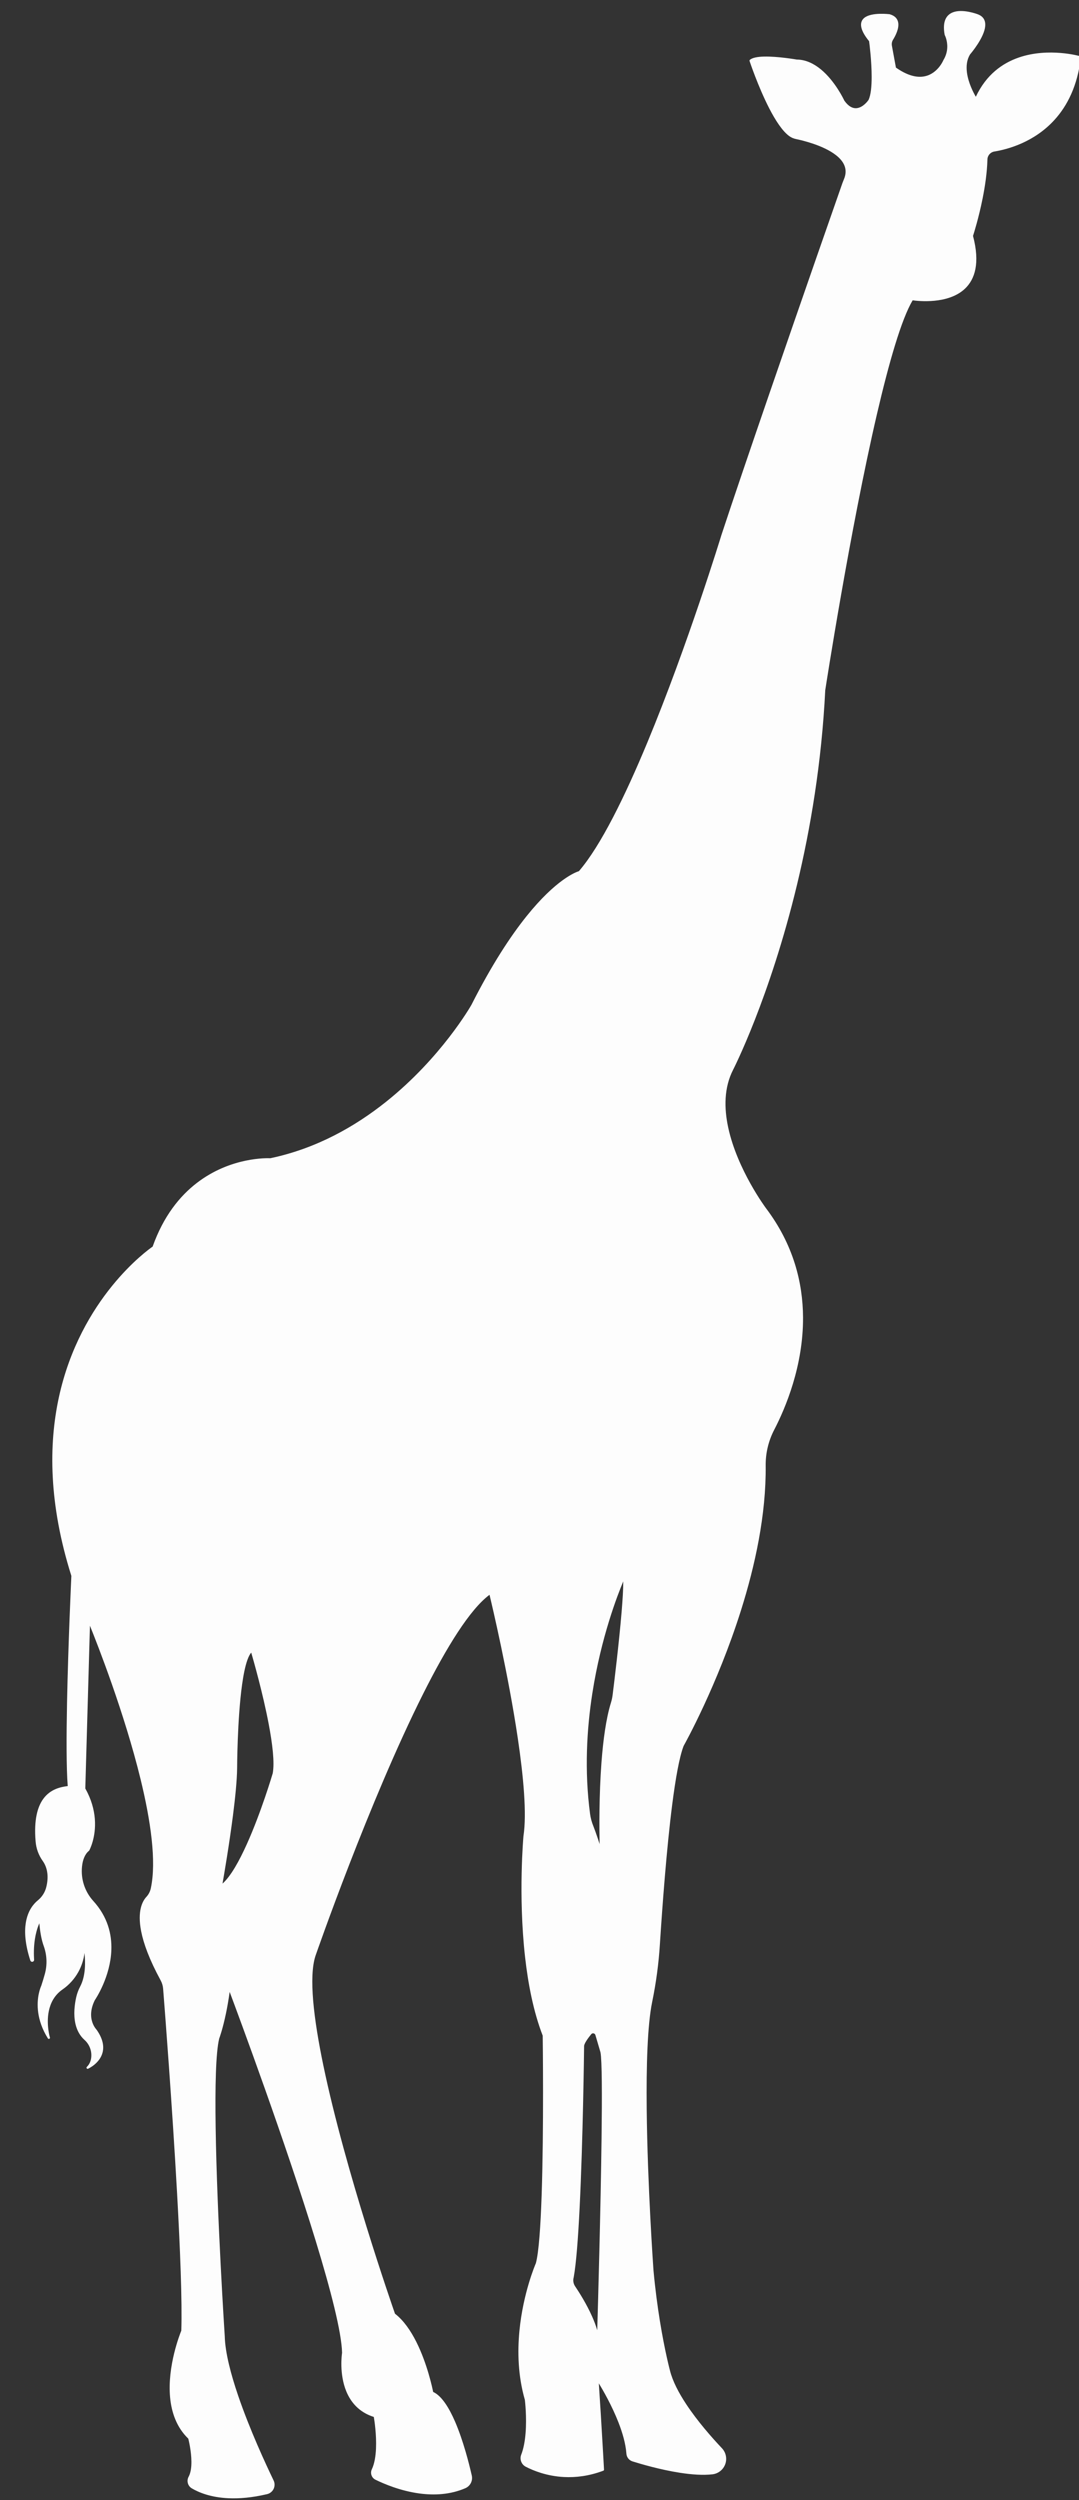 <?xml version="1.0" encoding="UTF-8" standalone="no"?><svg xmlns="http://www.w3.org/2000/svg" xmlns:xlink="http://www.w3.org/1999/xlink" clip-rule="evenodd" fill="#fdfdfd" fill-rule="evenodd" height="2241.3" preserveAspectRatio="xMidYMid meet" stroke-linejoin="round" stroke-miterlimit="2" version="1" viewBox="-20.6 -8.4 967.4 2241.3" width="967.4" zoomAndPan="magnify"><rect x="-20.6" y="-8.4" width="967.4" height="2241.3" fill="#333333" stroke="none"/><g><g><g id="change1_1"><path d="M3209,964C3209,964 3189.18,1012.18 3137,975C3137,975 3132.98,953.154 3131.03,942.59C3130.39,939.133 3131.08,935.563 3132.95,932.585C3138.54,923.607 3148.36,903.518 3129,898C3129,898 3063.18,889.176 3101,935C3101,935 3110.18,1001.18 3100,1022C3100,1022 3081.18,1050.18 3062,1023C3062,1023 3035.18,964.176 2994,964C2994,964 2938.18,954.176 2927,964C2927,964 2956.23,1052.24 2984.21,1072.49C2986.97,1074.48 2990.12,1075.85 2993.46,1076.5C3008.07,1079.51 3082.04,1097 3064.12,1137.67C3063.39,1139.32 3062.73,1140.99 3062.14,1142.69C3050.46,1175.88 2933.44,1510.96 2886,1655C2886,1655 2767.94,2041.37 2678,2145C2678,2145 2611.99,2161.37 2522.02,2339C2522.02,2339 2417.94,2523.37 2228,2563C2228,2563 2105.94,2555.37 2058,2691C2058,2691 1835.94,2839.37 1940,3169C1940,3169 1928.77,3405.64 1934.82,3476.52C1917.77,3478.54 1881.94,3484.15 1887.92,3555.39C1888.68,3565.43 1892.19,3575.07 1898.08,3583.25C1903.11,3590.36 1908.24,3603 1903.43,3622.51C1901.45,3630.46 1896.93,3637.56 1890.56,3642.71C1879.72,3651.53 1862.79,3674.84 1880.15,3728.42C1880.34,3729 1880.93,3729.35 1881.53,3729.23C1882.13,3729.11 1882.55,3728.56 1882.5,3727.95C1881.6,3714.17 1881.89,3688.88 1892.95,3668.65C1892.95,3668.65 1893.82,3691.22 1899.52,3706.92C1904.51,3720.49 1905.12,3735.27 1901.27,3749.2C1899.89,3754.21 1898.17,3759.91 1896.06,3766.35C1896.06,3766.35 1879.62,3799.98 1905.58,3841.46C1905.58,3841.46 1891.09,3792.98 1924.6,3769.78C1943.32,3756.75 1955,3735.83 1956.26,3713.06C1956.49,3708.94 1956.43,3704.59 1956,3700C1956,3700 1966.73,3740.76 1952.57,3767.69C1950.06,3772.45 1948.18,3777.53 1946.99,3782.78C1943.49,3798.32 1940.29,3826.97 1958.58,3843.33C1966.05,3850.05 1969.89,3859.91 1968.93,3869.92C1968.4,3875.22 1966.49,3880.61 1962,3885C1962,3885 1999.65,3868.5 1974.3,3831.43C1973.89,3830.84 1973.44,3830.26 1972.97,3829.72C1969.38,3825.44 1959.17,3809.87 1971,3786C1971,3786 2026.32,3706.34 1969.01,3643.35C1956.29,3629.3 1950.2,3610.47 1952.29,3591.64C1953.3,3582.29 1956.31,3573.46 1963,3568C1963,3568 1984.94,3528.37 1957,3479L1964,3234C1964,3234 2079.83,3511.33 2055.59,3624.22C2054.53,3629.2 2052.15,3633.8 2048.7,3637.53C2040.23,3646.7 2025.83,3676.39 2069.73,3757.09C2071.89,3761.05 2073.19,3765.42 2073.54,3769.92C2077.67,3822.33 2103.59,4157.83 2100,4268C2100,4268 2055.9,4372.36 2110,4424C2110,4424 2120.3,4462.81 2110.47,4481.03C2107.62,4486.15 2109.31,4492.61 2114.3,4495.67C2129.94,4504.99 2164.24,4517.86 2222.81,4504.04C2226.53,4503.18 2229.64,4500.66 2231.28,4497.22C2232.92,4493.77 2232.9,4489.77 2231.23,4486.34C2212.61,4447.71 2161.55,4336.74 2160,4276C2160,4276 2135.9,3906.36 2152,3842C2152,3842 2161.9,3816.36 2168,3768C2168,3768 2331.9,4202.36 2334,4300C2334,4300 2321.9,4374.36 2380,4392C2380,4392 2389.61,4443.95 2377.12,4470.2C2374.87,4474.97 2376.82,4480.67 2381.52,4483.07C2403.72,4493.99 2460.82,4517.12 2511.11,4495.49C2517.55,4492.72 2521.11,4485.77 2519.58,4478.93C2512.86,4449.28 2492.22,4369.65 2463.5,4358C2463.5,4358 2447.9,4274.36 2408,4244C2408,4244 2259.9,3822.36 2292,3722C2292,3722 2451.9,3260.36 2548,3194C2548,3194 2611.9,3456.36 2598,3548C2598,3548 2581.9,3724.36 2626,3838C2626,3838 2629.9,4118.36 2616,4170C2616,4170 2571.9,4270.36 2600,4368C2600,4368 2606.41,4418.56 2594.61,4448.81C2592.36,4454.64 2594.8,4461.24 2600.32,4464.2C2618.82,4473.8 2660.5,4489.37 2712,4470C2712,4470 2707.9,4394.36 2704,4338C2704,4338 2744.41,4399.76 2747.79,4446.34C2748.01,4450.96 2751.07,4454.95 2755.47,4456.36C2775.99,4462.81 2834.3,4479.51 2871.46,4475.12C2879.3,4474.11 2885.91,4468.79 2888.57,4461.35C2891.22,4453.9 2889.47,4445.6 2884.03,4439.86C2859.58,4413.98 2817.69,4365.3 2808,4326C2808,4326 2791.9,4266.36 2784,4180C2784,4180 2762.8,3882.94 2782.12,3788.92C2787.83,3761.21 2791.58,3733.14 2793.34,3704.91C2799.01,3616.9 2810.95,3460.11 2828,3416C2828,3416 2949.37,3200.6 2947.28,3008.78C2947.06,2990.42 2951.37,2972.29 2959.82,2955.99C2988.31,2901.06 3043.35,2761.21 2948,2635C2948,2635 2857.9,2514.36 2900,2432C2900,2432 3017.9,2202.36 3034,1880C3034,1880 3107.9,1399.36 3162,1311C3162,1311 3278.9,1331.36 3249,1219C3249,1219 3268.7,1159.1 3270.04,1107.84C3270.14,1101.15 3275.09,1095.53 3281.72,1094.59C3312.45,1089.53 3393.79,1065.99 3406,959C3406,959 3295.9,927.359 3255,1020C3255,1020 3228.9,980.359 3245,954C3245,954 3284.9,908.359 3257,898C3257,898 3201.9,876.359 3211,926C3211,926 3220.9,944.359 3209,964ZM2683.08,3852.51C2683.04,3852.76 2683.02,3853.02 2683.01,3853.28C2682.89,3863.09 2679.86,4125.52 2667.87,4189.88C2666.53,4194.72 2667.39,4199.9 2670.22,4204.05C2679.41,4217.71 2700.84,4251.91 2705,4280C2705,4280 2716.68,3896.18 2710.07,3862.34C2710.02,3862.1 2709.96,3861.86 2709.89,3861.63C2709.2,3859.28 2705.33,3846.13 2702.64,3836.99C2702.11,3835.16 2700.61,3833.79 2698.75,3833.41C2696.89,3833.03 2694.97,3833.71 2693.76,3835.18C2689.32,3840.61 2683.98,3847.89 2683.08,3852.51ZM2201,3278C2201,3278 2241.34,3413.31 2233,3457C2233,3457 2192.34,3595.31 2156,3621C2156,3621 2177.34,3502.31 2178,3449C2178,3449 2178.34,3293.31 2201,3278ZM2743,3170C2743,3170 2667.49,3333.15 2691.7,3515.82C2692.54,3522.02 2694.17,3528.08 2696.55,3533.87C2699.53,3541.49 2704.02,3554.06 2709.16,3571.46C2709.16,3571.46 2703.67,3424.34 2725.16,3354.59C2726.37,3350.77 2727.23,3346.85 2727.73,3342.87C2731.26,3314.89 2745.33,3199.29 2743,3170Z" transform="translate(-1150.646 -547.832) scale(.616)"/><path d="M1957.46,3718.01C1958.19,3724.73 1958.6,3732.78 1957.94,3741.01C1957.23,3749.91 1955.29,3759.03 1951.13,3766.93C1949.84,3769.38 1948.72,3771.9 1947.76,3774.49C1946.81,3777.07 1946.02,3779.72 1945.41,3782.42C1945.41,3782.42 1945.41,3782.42 1945.41,3782.42C1943.17,3792.36 1941.08,3807.54 1944.4,3821.59C1946.42,3830.11 1950.41,3838.2 1957.49,3844.54C1961.03,3847.72 1963.72,3851.66 1965.4,3855.98C1967.08,3860.3 1967.77,3865.01 1967.31,3869.76C1967.05,3872.34 1966.45,3874.94 1965.34,3877.43C1964.32,3879.7 1962.87,3881.88 1960.86,3883.84C1960.3,3884.39 1960.21,3885.26 1960.65,3885.91C1961.09,3886.56 1961.93,3886.8 1962.65,3886.49C1962.65,3886.49 1980.3,3878.71 1984.01,3861.93C1985.83,3853.7 1984.36,3843.26 1975.64,3830.51L1974.19,3828.65C1972.01,3826.05 1967.23,3818.99 1967.08,3808.24C1966.99,3802.2 1968.36,3795.03 1972.4,3786.83C1973.78,3784.8 1995.18,3752.81 1996.56,3713.79C1997.38,3690.82 1991.3,3665.43 1970.22,3642.26C1964.01,3635.41 1959.42,3627.39 1956.64,3618.79C1953.86,3610.19 1952.89,3601 1953.9,3591.81C1953.9,3591.81 1953.9,3591.81 1953.9,3591.81C1954.38,3587.43 1955.3,3583.17 1956.87,3579.35C1958.48,3575.39 1960.79,3571.9 1964.03,3569.26C1964.19,3569.13 1964.32,3568.97 1964.42,3568.79C1964.42,3568.79 1974.7,3550.29 1972.51,3522.72C1971.47,3509.71 1967.66,3494.66 1958.64,3478.59C1958.64,3478.6 1965.4,3241.72 1965.4,3241.72C1976.31,3268.69 2015.41,3368.15 2038.96,3464.59C2053.76,3525.17 2062.45,3584.55 2054,3623.88C2054,3623.88 2054,3623.88 2054,3623.88C2053.5,3626.22 2052.69,3628.48 2051.6,3630.59C2050.51,3632.7 2049.13,3634.67 2047.5,3636.43C2042.05,3642.33 2034.02,3656.47 2039.97,3686.59C2043.45,3704.22 2051.75,3727.44 2068.3,3757.86C2068.3,3757.86 2068.3,3757.86 2068.3,3757.86C2069.33,3759.74 2070.15,3761.72 2070.75,3763.76C2071.36,3765.81 2071.75,3767.91 2071.92,3770.05C2074.46,3802.19 2085.19,3940.84 2092.28,4068.66C2096.73,4148.99 2099.75,4225.03 2098.39,4267.65C2096.72,4271.71 2077.7,4319.19 2082.09,4365.09C2084.18,4386.97 2091.58,4408.47 2108.54,4424.85C2109.25,4427.63 2113.02,4443.22 2113.1,4458.44C2113.14,4466.5 2112.17,4474.46 2109.04,4480.25C2107.41,4483.19 2107.08,4486.51 2107.87,4489.53C2108.66,4492.56 2110.58,4495.3 2113.45,4497.06C2113.45,4497.06 2113.46,4497.06 2113.47,4497.07C2123.48,4503.03 2141.01,4510.45 2167.51,4511.58C2182.92,4512.24 2201.38,4510.77 2223.18,4505.62C2225.28,4505.14 2227.21,4504.18 2228.84,4502.86C2230.48,4501.55 2231.83,4499.86 2232.75,4497.92C2233.68,4495.97 2234.13,4493.87 2234.12,4491.76C2234.11,4489.66 2233.63,4487.56 2232.69,4485.63C2221.36,4462.12 2197.99,4411.77 2181.12,4362.3C2170.36,4330.74 2162.23,4299.54 2161.62,4275.96C2161.62,4275.94 2161.62,4275.92 2161.62,4275.89C2161.62,4275.89 2150.29,4102.03 2148.36,3972.05C2147.48,3912.81 2148.53,3862.72 2153.55,3842.5C2154.01,3841.28 2158.65,3828.74 2163.43,3805.74C2165.26,3796.91 2167.11,3786.53 2168.76,3774.65C2182.02,3810.06 2250.14,3993.35 2294.22,4137.75C2315.83,4208.54 2331.68,4269.95 2332.37,4299.89C2332.02,4302.21 2328.03,4330.49 2338.48,4355.94C2344.96,4371.69 2356.92,4386.37 2378.57,4393.26C2379.37,4397.91 2382.65,4418.69 2381.75,4439.26C2381.27,4450.26 2379.61,4461.19 2375.66,4469.5C2375.66,4469.5 2375.66,4469.5 2375.66,4469.5C2374.34,4472.29 2374.25,4475.34 2375.18,4478.05C2376.1,4480.76 2378.04,4483.12 2380.78,4484.52C2380.79,4484.52 2380.8,4484.52 2380.8,4484.53C2393.48,4490.76 2417.45,4500.94 2445.06,4504.64C2466.29,4507.48 2489.67,4506.48 2511.75,4496.98C2515.33,4495.44 2518.11,4492.74 2519.78,4489.48C2521.45,4486.21 2522.02,4482.38 2521.17,4478.57C2521.17,4478.57 2521.17,4478.57 2521.17,4478.57C2517.3,4461.51 2508.83,4427.95 2496.88,4400.22C2488.02,4379.66 2477.13,4362.35 2464.93,4356.85C2463.75,4350.94 2456.3,4315.59 2440.44,4284.03C2432.35,4267.92 2422.07,4252.81 2409.37,4243.01C2405.63,4232.3 2336.99,4035.17 2305.1,3881.61C2290.82,3812.88 2283.84,3752.92 2293.54,3722.53C2294.36,3720.15 2371.51,3497.77 2450.62,3340.34C2484.35,3273.21 2518.36,3217.88 2546.99,3196.72C2550.9,3213.06 2574.27,3312.15 2588.11,3405.38C2596.42,3461.41 2601.32,3515.32 2596.39,3547.76C2596.39,3547.79 2596.39,3547.82 2596.38,3547.85C2596.38,3547.85 2588.56,3633.51 2598.72,3723.97C2603.16,3763.4 2611,3803.74 2624.38,3838.32C2624.47,3845.23 2626.13,3973.75 2622.83,4070.68C2621.31,4115.4 2618.75,4153.38 2614.46,4169.46C2613.4,4171.91 2595.84,4213.14 2590.53,4267.69C2587.52,4298.52 2588.43,4333.59 2598.4,4368.33C2598.63,4370.19 2601.33,4393.12 2599.45,4416.78C2598.57,4427.79 2596.7,4438.97 2593.1,4448.22C2593.1,4448.22 2593.1,4448.22 2593.1,4448.22C2591.82,4451.52 2591.88,4455.03 2593.03,4458.15C2594.18,4461.26 2596.43,4463.96 2599.55,4465.63C2599.56,4465.63 2599.56,4465.63 2599.57,4465.64C2610.77,4471.45 2630.36,4479.42 2655.44,4480.7C2672.3,4481.56 2691.63,4479.4 2712.57,4471.52C2713.24,4471.27 2713.66,4470.62 2713.62,4469.91C2713.62,4469.91 2711.6,4432.5 2709.03,4390.69C2708.09,4375.29 2707.08,4359.3 2706.06,4344.36C2712.15,4354.33 2725.11,4376.74 2734.72,4401.41C2740.53,4416.34 2745.12,4432.11 2746.17,4446.43C2746.3,4449.08 2747.24,4451.54 2748.77,4453.54C2750.31,4455.55 2752.45,4457.1 2754.97,4457.91C2754.97,4457.91 2754.98,4457.91 2754.98,4457.91C2767.93,4461.98 2795.88,4470.12 2824.12,4474.5C2840.88,4477.1 2857.74,4478.38 2871.65,4476.73C2871.66,4476.73 2871.66,4476.73 2871.67,4476.73C2875.89,4476.19 2879.78,4474.48 2882.98,4471.91C2886.17,4469.34 2888.67,4465.9 2890.1,4461.89C2891.53,4457.88 2891.77,4453.64 2890.92,4449.63C2890.08,4445.62 2888.14,4441.83 2885.21,4438.74C2870.58,4423.26 2849.69,4399.59 2833.23,4374.66C2822.36,4358.18 2813.41,4341.16 2809.58,4325.61C2809.58,4325.6 2809.57,4325.59 2809.57,4325.58C2809.57,4325.58 2802.12,4297.99 2794.88,4253.19C2791.49,4232.18 2788.14,4207.38 2785.62,4179.87C2785.51,4178.27 2776.89,4056.88 2775.74,3945.17C2775.1,3882.49 2776.8,3822.86 2783.71,3789.24C2786.57,3775.36 2788.94,3761.38 2790.82,3747.33C2792.7,3733.28 2794.08,3719.17 2794.96,3705.02C2798.54,3649.49 2804.62,3566.58 2812.89,3501.89C2817.7,3464.33 2823.23,3432.93 2829.47,3416.7C2831.36,3413.33 2878.44,3328.8 2912.92,3219.53C2933.56,3154.11 2949.68,3079.82 2948.91,3008.76C2948.91,3008.76 2948.91,3008.76 2948.91,3008.76C2948.8,2999.71 2949.81,2990.72 2951.88,2981.99C2953.96,2973.25 2957.1,2964.77 2961.26,2956.74C2977.94,2924.59 3003.66,2863.48 3003.29,2793C3003.02,2742.43 2989.34,2687.03 2949.3,2634.03C2949,2633.62 2907.63,2578.09 2894.42,2516.89C2888.26,2488.39 2888.21,2458.64 2901.45,2432.74C2901.45,2432.74 2954.78,2328.88 2994.65,2162.76C3014.09,2081.76 3030.33,1985.95 3035.62,1880.16C3036.38,1875.22 3071.55,1647.41 3110.92,1478.17C3128.29,1403.53 3146.43,1340.3 3162.83,1312.77C3170.37,1313.86 3214.63,1319.06 3239.09,1295.74C3253.39,1282.1 3261.15,1258.73 3250.69,1219.05C3251.81,1215.57 3259.01,1192.78 3264.68,1164.39C3268.23,1146.63 3271.17,1126.68 3271.66,1107.88C3271.66,1107.88 3271.66,1107.87 3271.66,1107.86C3271.71,1104.92 3272.82,1102.21 3274.65,1100.13C3276.48,1098.05 3279.03,1096.61 3281.95,1096.19C3281.96,1096.19 3281.97,1096.19 3281.98,1096.19C3301.11,1093.04 3339.6,1082.81 3369.26,1050.19C3387.78,1029.83 3402.87,1000.75 3407.61,959.184C3407.7,958.396 3407.21,957.658 3406.45,957.439C3406.45,957.439 3361.11,944.411 3317.55,959.333C3293.45,967.588 3269.88,984.357 3254.79,1016.54C3251.43,1010.82 3243.7,996.291 3241.8,980.838C3240.72,972.009 3241.53,962.867 3246.32,954.963C3247.84,953.185 3267.11,930.411 3268.45,913.631C3269.05,906.132 3266.33,899.733 3257.57,896.478C3256.73,896.156 3235.49,888.129 3221.38,893.646C3212.26,897.209 3205.72,906.192 3209.4,926.293C3209.43,926.46 3209.49,926.622 3209.57,926.771C3209.57,926.771 3213.71,934.499 3213.19,945.178C3212.93,950.616 3211.45,956.817 3207.61,963.158C3207.57,963.23 3207.53,963.304 3207.5,963.382C3207.5,963.382 3198.48,985.384 3176.45,987.324C3166.51,988.2 3153.99,984.978 3138.48,974.057C3138.48,974.056 3132.63,942.296 3132.63,942.296C3132.35,940.767 3132.36,939.214 3132.64,937.713C3132.93,936.213 3133.5,934.765 3134.32,933.449C3134.32,933.447 3134.32,933.446 3134.33,933.444C3137.97,927.587 3143.23,917.176 3141.84,908.793C3140.95,903.423 3137.53,898.744 3129.45,896.438C3129.37,896.416 3129.29,896.4 3129.22,896.39C3129.22,896.39 3103.06,893.054 3092.47,901.682C3085.82,907.099 3084.43,917.319 3099.45,935.676C3099.94,939.327 3103.17,964.384 3103.17,987.475C3103.17,1001.02 3102.1,1013.89 3098.59,1021.18C3097.85,1022.27 3090.65,1032.45 3080.99,1033.16C3075.62,1033.56 3069.58,1030.87 3063.41,1022.19C3062.4,1020.02 3049.84,993.661 3029.31,976.723C3019.32,968.479 3007.45,962.473 2994.14,962.376C2992.05,962.014 2966.11,957.612 2946.59,958.038C2937.33,958.24 2929.49,959.645 2925.93,962.78C2925.44,963.21 2925.25,963.892 2925.46,964.511C2925.46,964.511 2937.76,1001.63 2954.05,1033.32C2963.02,1050.77 2973.24,1066.56 2983.26,1073.81C2983.26,1073.81 2983.26,1073.81 2983.26,1073.81C2984.74,1074.87 2986.32,1075.77 2987.97,1076.49C2989.63,1077.2 2991.36,1077.74 2993.14,1078.09C3001.99,1079.92 3032.86,1087.08 3051.37,1101.62C3062.61,1110.45 3069.22,1122.06 3062.63,1137.01L3060.61,1142.15C3053.11,1163.47 3002.12,1309.41 2954.04,1449.25C2927.28,1527.06 2901.42,1602.99 2884.46,1654.49C2884.45,1654.5 2884.45,1654.51 2884.45,1654.53C2884.45,1654.53 2835.53,1814.63 2776.69,1956.31C2744.31,2034.26 2708.96,2106.64 2677.09,2143.57C2672.93,2144.84 2644.11,2155.18 2600.77,2209.24C2577.7,2238.02 2550.46,2279.25 2520.59,2338.23C2519.61,2339.95 2476.55,2415.31 2396.12,2479.43C2351.35,2515.11 2295,2547.32 2227.88,2561.37C2224.01,2561.18 2170.37,2559.3 2120.96,2597.34C2096.18,2616.41 2072.45,2645.52 2056.65,2689.96C2049.2,2695.11 1951.51,2765.07 1920.2,2909.25C1905.18,2978.44 1905.43,3064.75 1938.36,3169.21C1938.09,3175.05 1933.75,3268.09 1932.06,3353.46C1931.1,3402.53 1931.01,3449.07 1933.07,3475.09C1923.01,3476.37 1907.86,3479.32 1897.37,3493.86C1889.09,3505.34 1883.67,3524.19 1886.3,3555.51C1886.69,3560.68 1887.79,3565.75 1889.55,3570.57C1891.31,3575.4 1893.73,3579.98 1896.75,3584.19C1899.64,3588.28 1902.56,3594.26 1903.45,3602.41C1904.06,3607.95 1903.73,3614.49 1901.85,3622.11C1900.9,3625.92 1899.35,3629.52 1897.27,3632.78C1895.19,3636.05 1892.58,3638.98 1889.53,3641.45C1889.53,3641.45 1889.53,3641.45 1889.53,3641.45C1883.22,3646.59 1874.87,3656.47 1872.05,3674.06C1869.9,3687.4 1870.94,3705.25 1878.61,3728.92C1878.83,3729.6 1879.28,3730.15 1879.86,3730.49C1880.44,3730.83 1881.14,3730.96 1881.85,3730.83C1882.55,3730.69 1883.15,3730.29 1883.55,3729.76C1883.96,3729.23 1884.17,3728.56 1884.12,3727.85C1883.63,3720.36 1883.5,3709.43 1885.29,3697.79C1886.47,3690.18 1888.46,3682.27 1891.74,3674.81C1892.11,3679.23 1892.79,3685.55 1894.01,3692.15C1894.97,3697.35 1896.27,3702.72 1897.99,3707.48C1897.99,3707.48 1897.99,3707.48 1898,3707.49C1900.43,3714.11 1901.8,3721.03 1902.09,3727.99C1902.38,3734.96 1901.59,3741.97 1899.7,3748.77C1899.7,3748.77 1899.7,3748.77 1899.7,3748.77C1898.97,3751.43 1898.14,3754.28 1897.21,3757.33C1896.4,3759.98 1895.52,3762.78 1894.55,3765.74C1893.88,3767.16 1886.92,3782.71 1890.16,3805.19C1891.74,3816.18 1895.77,3828.85 1904.2,3842.33C1904.63,3843.01 1905.5,3843.28 1906.25,3842.94C1906.99,3842.61 1907.37,3841.78 1907.13,3841C1907.13,3841 1901.52,3822.22 1905.52,3802.62C1907.85,3791.18 1913.48,3779.45 1925.53,3771.11C1925.53,3771.11 1925.53,3771.11 1925.53,3771.11C1935.1,3764.45 1942.86,3755.78 1948.4,3745.87C1953.16,3737.34 1956.27,3727.89 1957.46,3718.01ZM1880.7,3724.74C1874.15,3703.29 1873.27,3686.95 1875.25,3674.58C1877.9,3658.08 1885.66,3648.78 1891.58,3643.97C1894.9,3641.28 1897.74,3638.09 1900.01,3634.53C1902.28,3630.97 1903.97,3627.05 1905.01,3622.9C1905.01,3622.9 1905.01,3622.89 1905.01,3622.89C1906.99,3614.84 1907.32,3607.92 1906.68,3602.05C1905.71,3593.22 1902.54,3586.74 1899.4,3582.31C1899.4,3582.31 1899.4,3582.3 1899.39,3582.3C1896.54,3578.33 1894.26,3574.01 1892.6,3569.46C1890.95,3564.91 1889.91,3560.14 1889.54,3555.26C1889.54,3555.26 1889.54,3555.25 1889.54,3555.25C1887,3525.04 1892.02,3506.83 1900.01,3495.76C1910.36,3481.4 1925.64,3479.24 1935.01,3478.13C1935.88,3478.03 1936.52,3477.25 1936.44,3476.38C1934.25,3450.76 1934.33,3403.46 1935.31,3353.52C1937.05,3265.39 1941.62,3169.08 1941.62,3169.08C1941.63,3168.89 1941.61,3168.69 1941.55,3168.51C1908.75,3064.59 1908.44,2978.75 1923.38,2909.94C1955.62,2761.41 2058.9,2692.35 2058.9,2692.35C2059.19,2692.16 2059.41,2691.87 2059.53,2691.54C2075.08,2647.55 2098.47,2618.74 2122.94,2599.91C2173.19,2561.23 2227.9,2564.62 2227.9,2564.62C2228.04,2564.63 2228.19,2564.62 2228.33,2564.59C2296.09,2550.45 2352.97,2517.98 2398.14,2481.97C2480.05,2416.68 2523.44,2339.8 2523.44,2339.8C2523.45,2339.78 2523.46,2339.76 2523.47,2339.73C2553.22,2281 2580.34,2239.93 2603.31,2211.28C2649.28,2153.93 2678.39,2146.58 2678.39,2146.58C2678.72,2146.5 2679.01,2146.32 2679.23,2146.07C2711.34,2109.07 2747.05,2036.15 2779.69,1957.56C2838.23,1816.6 2886.96,1657.42 2887.55,1655.49C2904.51,1604 2930.36,1528.1 2957.11,1450.3C3005.19,1310.48 3056.17,1164.55 3063.67,1143.23L3065.6,1138.32C3072.9,1121.77 3065.82,1108.84 3053.38,1099.06C3034.43,1084.17 3002.84,1076.77 2993.79,1074.9C2993.78,1074.9 2993.78,1074.9 2993.77,1074.9C2992.22,1074.6 2990.71,1074.13 2989.26,1073.51C2987.82,1072.88 2986.45,1072.1 2985.16,1071.17C2975.45,1064.14 2965.64,1048.76 2956.94,1031.84C2942.39,1003.55 2931.06,970.909 2928.91,964.582C2933.41,961.586 2943.01,961.035 2953.38,961.315C2972.28,961.826 2993.72,965.6 2993.72,965.6C2993.81,965.616 2993.9,965.624 2993.99,965.625C3006.59,965.679 3017.79,971.432 3027.24,979.23C3048.12,996.45 3060.52,1023.67 3060.52,1023.67C3060.56,1023.77 3060.61,1023.85 3060.67,1023.94C3067.82,1034.06 3075.01,1036.86 3081.23,1036.4C3092.79,1035.55 3101.35,1022.9 3101.35,1022.9C3101.39,1022.84 3101.43,1022.78 3101.46,1022.71C3105.16,1015.13 3106.42,1001.67 3106.42,987.475C3106.42,962.285 3102.61,934.777 3102.61,934.777C3102.57,934.479 3102.45,934.198 3102.25,933.966C3088.82,917.692 3088.66,908.975 3094.52,904.201C3098.46,900.993 3104.78,899.695 3110.86,899.195C3119.42,898.494 3127.57,899.457 3128.66,899.594C3135.08,901.454 3137.93,905.043 3138.64,909.323C3139.9,916.964 3134.89,926.387 3131.57,931.726C3130.53,933.383 3129.82,935.209 3129.45,937.102C3129.09,938.996 3129.08,940.956 3129.43,942.884L3135.4,975.294C3135.48,975.709 3135.71,976.078 3136.06,976.323C3152.68,988.166 3166.13,991.495 3176.74,990.561C3199.68,988.541 3209.67,966.54 3210.45,964.736L3210.45,964.743C3214.57,957.899 3216.15,951.207 3216.44,945.336C3216.95,934.813 3213.28,926.921 3212.55,925.469C3209.39,907.891 3214.55,899.804 3222.56,896.672C3236.02,891.409 3256.41,899.512 3256.41,899.512C3256.42,899.516 3256.43,899.52 3256.43,899.523C3265.83,903.013 3266.55,910.994 3263.98,919.553C3259.28,935.24 3243.78,952.931 3243.78,952.931C3243.72,953 3243.66,953.074 3243.61,953.153C3238.38,961.726 3237.4,971.644 3238.58,981.234C3241.12,1001.85 3253.64,1020.89 3253.64,1020.89C3253.97,1021.39 3254.54,1021.67 3255.14,1021.62C3255.73,1021.57 3256.25,1021.2 3256.49,1020.66C3271.06,987.646 3294.55,970.647 3318.6,962.407C3356.87,949.298 3396.54,958.25 3404.22,960.208C3399.4,1000.19 3384.79,1028.29 3366.86,1048.01C3337.86,1079.9 3300.2,1089.89 3281.49,1092.98C3277.77,1093.51 3274.54,1095.35 3272.21,1097.98C3269.89,1100.62 3268.47,1104.06 3268.42,1107.8C3267.93,1126.41 3265.01,1146.17 3261.49,1163.76C3255.37,1194.41 3247.46,1218.49 3247.46,1218.49C3247.36,1218.79 3247.35,1219.11 3247.43,1219.42C3257.62,1257.7 3250.6,1280.27 3236.85,1293.39C3211.03,1318 3162.28,1309.4 3162.28,1309.4C3161.62,1309.29 3160.96,1309.58 3160.61,1310.15C3143.97,1337.33 3125.43,1401.5 3107.76,1477.43C3067.93,1648.64 3032.39,1879.75 3032.39,1879.75C3032.39,1879.81 3032.38,1879.86 3032.38,1879.92C3027.1,1985.52 3010.89,2081.15 2991.49,2162.01C2951.73,2327.67 2898.55,2431.26 2898.55,2431.26C2898.55,2431.26 2898.55,2431.26 2898.55,2431.26C2884.97,2457.83 2884.93,2488.34 2891.24,2517.57C2904.65,2579.65 2946.7,2635.97 2946.7,2635.97C2946.7,2635.97 2946.7,2635.98 2946.7,2635.98C2986.26,2688.34 2999.78,2743.06 3000.04,2793.02C3000.4,2862.85 2974.9,2923.39 2958.38,2955.25C2954.09,2963.51 2950.86,2972.24 2948.72,2981.24C2946.58,2990.23 2945.55,2999.48 2945.66,3008.79C2946.43,3079.51 2930.37,3153.44 2909.82,3218.55C2874.74,3329.72 2826.59,3415.2 2826.59,3415.2C2826.55,3415.27 2826.51,3415.34 2826.49,3415.41C2820.17,3431.75 2814.53,3463.49 2809.67,3501.48C2801.38,3566.23 2795.3,3649.23 2791.72,3704.81C2791.72,3704.81 2791.72,3704.81 2791.72,3704.81C2790.84,3718.89 2789.46,3732.93 2787.6,3746.9C2785.73,3760.87 2783.37,3774.78 2780.53,3788.59C2780.53,3788.59 2780.53,3788.59 2780.53,3788.59C2773.59,3822.36 2771.85,3882.25 2772.49,3945.21C2773.64,4057.75 2782.38,4180.12 2782.38,4180.12C2782.38,4180.13 2782.38,4180.14 2782.38,4180.15C2784.91,4207.75 2788.27,4232.63 2791.68,4253.71C2798.88,4298.25 2806.28,4325.85 2806.43,4326.41C2810.34,4342.27 2819.43,4359.64 2830.52,4376.45C2847.09,4401.55 2868.12,4425.39 2882.85,4440.98C2882.85,4440.98 2882.85,4440.98 2882.85,4440.98C2885.36,4443.62 2887.02,4446.86 2887.74,4450.3C2888.47,4453.73 2888.26,4457.37 2887.04,4460.8C2885.81,4464.24 2883.68,4467.18 2880.94,4469.38C2878.21,4471.58 2874.88,4473.04 2871.26,4473.5C2857.6,4475.12 2841.06,4473.84 2824.62,4471.29C2796.58,4466.94 2768.82,4458.86 2755.96,4454.81C2754.09,4454.21 2752.5,4453.06 2751.35,4451.56C2750.21,4450.07 2749.51,4448.23 2749.42,4446.27C2749.41,4446.25 2749.41,4446.24 2749.41,4446.23C2748.35,4431.6 2743.69,4415.48 2737.75,4400.23C2724.64,4366.58 2705.36,4337.11 2705.36,4337.11C2704.95,4336.49 2704.18,4336.22 2703.48,4336.46C2702.78,4336.7 2702.33,4337.38 2702.38,4338.11C2703.54,4354.83 2704.71,4373.25 2705.79,4390.89C2708.08,4428.3 2709.95,4462.2 2710.31,4468.89C2690.28,4476.25 2671.77,4478.28 2655.61,4477.45C2631.13,4476.21 2612.01,4468.43 2601.08,4462.76C2598.68,4461.48 2596.96,4459.4 2596.07,4457.02C2595.19,4454.63 2595.15,4451.93 2596.13,4449.39C2599.84,4439.88 2601.78,4428.37 2602.69,4417.03C2604.68,4392.01 2601.61,4367.8 2601.61,4367.8C2601.6,4367.71 2601.58,4367.63 2601.56,4367.55C2591.67,4333.19 2590.79,4298.5 2593.76,4268.01C2599.19,4212.32 2617.49,4170.65 2617.49,4170.65C2617.52,4170.58 2617.55,4170.5 2617.57,4170.42C2621.91,4154.3 2624.54,4115.96 2626.08,4070.79C2629.48,3971.09 2627.62,3837.98 2627.62,3837.98C2627.62,3837.78 2627.59,3837.59 2627.51,3837.41C2614.17,3803.02 2606.36,3762.86 2601.95,3723.61C2591.97,3634.78 2599.4,3550.6 2599.61,3548.2C2604.56,3515.53 2599.69,3461.28 2591.32,3404.9C2576.16,3302.77 2549.58,3193.62 2549.58,3193.62C2549.45,3193.1 2549.08,3192.67 2548.58,3192.48C2548.08,3192.29 2547.52,3192.36 2547.08,3192.66C2517.79,3212.89 2482.53,3269.6 2447.72,3338.88C2368.11,3497.32 2290.47,3721.47 2290.47,3721.47C2290.46,3721.48 2290.46,3721.49 2290.45,3721.51C2280.64,3752.2 2287.49,3812.81 2301.91,3882.27C2334.75,4040.35 2406.47,4244.54 2406.47,4244.54C2406.57,4244.84 2406.76,4245.1 2407.02,4245.29C2419.53,4254.82 2429.6,4269.68 2437.54,4285.49C2454.7,4319.65 2461.9,4358.3 2461.9,4358.3C2462,4358.84 2462.38,4359.3 2462.89,4359.51C2474.86,4364.36 2485.24,4381.42 2493.9,4401.51C2505.76,4429.03 2514.16,4462.34 2518,4479.28C2518.67,4482.32 2518.22,4485.38 2516.89,4487.99C2515.55,4490.61 2513.33,4492.77 2510.47,4494C2510.47,4494 2510.47,4494 2510.47,4494C2488.95,4503.25 2466.18,4504.19 2445.49,4501.42C2418.32,4497.78 2394.73,4487.76 2382.25,4481.62C2380.3,4480.62 2378.91,4478.93 2378.25,4477C2377.59,4475.06 2377.66,4472.88 2378.59,4470.89C2382.71,4462.24 2384.5,4450.86 2385,4439.4C2386.03,4415.7 2381.6,4391.7 2381.6,4391.7C2381.49,4391.11 2381.05,4390.62 2380.47,4390.44C2359.33,4384.03 2347.73,4369.89 2341.49,4354.7C2330.93,4328.98 2335.6,4300.26 2335.6,4300.26C2335.62,4300.16 2335.63,4300.06 2335.62,4299.97C2334.98,4269.92 2319.09,4208.08 2297.33,4136.8C2248.29,3976.17 2169.52,3767.43 2169.52,3767.43C2169.26,3766.73 2168.55,3766.3 2167.81,3766.39C2167.07,3766.47 2166.48,3767.06 2166.39,3767.8C2164.56,3782.3 2162.39,3794.75 2160.24,3805.08C2155.28,3828.97 2150.48,3841.41 2150.48,3841.41C2150.46,3841.48 2150.44,3841.54 2150.42,3841.61C2145.35,3861.89 2144.22,3912.37 2145.11,3972.1C2147.02,4101.14 2158.2,4273.4 2158.38,4276.07C2158.99,4299.92 2167.17,4331.45 2178.04,4363.35C2194.97,4412.96 2218.4,4463.46 2229.76,4487.05C2229.76,4487.05 2229.76,4487.05 2229.77,4487.05C2230.49,4488.55 2230.86,4490.16 2230.87,4491.78C2230.88,4493.4 2230.53,4495.02 2229.82,4496.52C2229.1,4498.02 2228.07,4499.32 2226.81,4500.33C2225.55,4501.35 2224.06,4502.08 2222.44,4502.46C2222.44,4502.46 2222.44,4502.46 2222.43,4502.46C2200.98,4507.52 2182.82,4508.98 2167.65,4508.33C2141.91,4507.23 2124.87,4500.07 2115.14,4494.28C2113.02,4492.98 2111.6,4490.95 2111.01,4488.71C2110.43,4486.47 2110.68,4484 2111.89,4481.82C2111.89,4481.82 2111.9,4481.81 2111.9,4481.8C2115.25,4475.59 2116.39,4467.07 2116.35,4458.43C2116.26,4441.23 2111.57,4423.58 2111.57,4423.58C2111.49,4423.29 2111.34,4423.03 2111.12,4422.82C2094.51,4406.97 2087.36,4386.04 2085.33,4364.78C2080.81,4317.56 2101.5,4268.63 2101.5,4268.63C2101.57,4268.45 2101.62,4268.25 2101.62,4268.05C2103.01,4225.43 2099.99,4149.11 2095.52,4068.48C2088.43,3940.63 2077.7,3801.94 2075.16,3769.79C2075.16,3769.79 2075.16,3769.79 2075.16,3769.79C2074.98,3767.43 2074.54,3765.1 2073.87,3762.84C2073.2,3760.58 2072.29,3758.39 2071.16,3756.31C2054.82,3726.28 2046.59,3703.36 2043.16,3685.96C2037.55,3657.58 2044.75,3644.2 2049.89,3638.64C2049.89,3638.64 2049.89,3638.64 2049.89,3638.64C2051.72,3636.66 2053.26,3634.46 2054.49,3632.09C2055.71,3629.72 2056.62,3627.19 2057.18,3624.56C2065.7,3584.87 2057.05,3524.95 2042.12,3463.82C2014.49,3350.68 1965.5,3233.37 1965.5,3233.37C1965.2,3232.67 1964.46,3232.26 1963.7,3232.4C1962.95,3232.54 1962.4,3233.19 1962.38,3233.95L1955.38,3478.95C1955.37,3479.25 1955.44,3479.54 1955.59,3479.8C1964.49,3495.53 1968.26,3510.26 1969.27,3522.98C1971.23,3547.58 1962.9,3564.66 1961.72,3566.95C1958.89,3569.32 1956.7,3572.26 1955.02,3575.57C1952.63,3580.29 1951.29,3585.78 1950.67,3591.46C1949.61,3601.11 1950.63,3610.75 1953.55,3619.79C1956.47,3628.82 1961.29,3637.24 1967.81,3644.44C1967.81,3644.44 1967.81,3644.44 1967.81,3644.44C1988.21,3666.87 1994.11,3691.44 1993.32,3713.67C1991.92,3753.03 1969.67,3785.07 1969.67,3785.07C1969.62,3785.14 1969.58,3785.21 1969.54,3785.28C1965.18,3794.09 1963.73,3801.81 1963.83,3808.28C1964,3820.11 1969.3,3827.88 1971.72,3830.76L1972.96,3832.35C1980.99,3844.09 1982.52,3853.65 1980.84,3861.23C1978.9,3869.97 1972.79,3876.01 1967.92,3879.58C1968.05,3879.3 1968.18,3879.03 1968.3,3878.75C1969.56,3875.94 1970.25,3873 1970.55,3870.08C1970.55,3870.08 1970.55,3870.07 1970.55,3870.07C1971.05,3864.81 1970.29,3859.59 1968.43,3854.8C1966.56,3850.01 1963.59,3845.65 1959.66,3842.12C1959.66,3842.12 1959.66,3842.12 1959.66,3842.11C1953.1,3836.25 1949.43,3828.73 1947.57,3820.84C1944.36,3807.32 1946.42,3792.7 1948.58,3783.14C1949.16,3780.58 1949.9,3778.07 1950.81,3775.61C1951.72,3773.16 1952.79,3770.76 1954.01,3768.45C1954.01,3768.45 1954.01,3768.45 1954.01,3768.45C1958.37,3760.16 1960.43,3750.6 1961.18,3741.27C1962.89,3719.79 1957.57,3699.59 1957.57,3699.59C1957.36,3698.77 1956.55,3698.25 1955.72,3698.4C1954.88,3698.55 1954.3,3699.31 1954.38,3700.15C1954.59,3702.34 1954.71,3704.48 1954.75,3706.56C1954.8,3708.76 1954.76,3710.9 1954.64,3712.97C1954.64,3712.97 1954.64,3712.97 1954.64,3712.97C1954.02,3724.11 1950.86,3734.79 1945.56,3744.28C1940.26,3753.77 1932.83,3762.07 1923.67,3768.44C1910.85,3777.33 1904.82,3789.79 1902.33,3801.97C1900.07,3813.09 1900.77,3823.96 1901.88,3831.55C1897.1,3821.91 1894.54,3812.85 1893.37,3804.72C1890.14,3782.26 1897.52,3767.06 1897.52,3767.06C1897.56,3766.99 1897.58,3766.92 1897.61,3766.85C1898.59,3763.83 1899.5,3760.98 1900.32,3758.28C1901.26,3755.2 1902.1,3752.32 1902.84,3749.63C1904.81,3742.51 1905.64,3735.16 1905.34,3727.86C1905.03,3720.56 1903.6,3713.31 1901.05,3706.37C1899.38,3701.78 1898.14,3696.59 1897.21,3691.56C1895,3679.61 1894.58,3668.59 1894.58,3668.59C1894.55,3667.86 1894.04,3667.24 1893.32,3667.07C1892.61,3666.9 1891.88,3667.23 1891.53,3667.87C1886.45,3677.15 1883.6,3687.47 1882.08,3697.3C1880.49,3707.59 1880.38,3717.34 1880.7,3724.74ZM2681.49,3852.2L2681.39,3853.26C2681.3,3860.09 2679.81,3989.46 2674.86,4089.08C2672.71,4132.35 2669.91,4170.01 2666.28,4189.51C2665.57,4192.14 2665.45,4194.86 2665.88,4197.49C2666.32,4200.14 2667.33,4202.69 2668.88,4204.96C2674.67,4213.56 2685.35,4230.38 2693.45,4248.65C2698.09,4259.13 2701.89,4270.09 2703.39,4280.24C2703.52,4281.07 2704.25,4281.67 2705.1,4281.62C2705.93,4281.57 2706.6,4280.89 2706.62,4280.05C2706.62,4280.05 2711.76,4111.23 2713.3,3987.63C2714.08,3924.69 2713.9,3873.45 2711.66,3862.02L2711.45,3861.17C2711.45,3861.17 2704.2,3836.53 2704.2,3836.53C2703.85,3835.33 2703.18,3834.28 2702.29,3833.46C2701.4,3832.64 2700.3,3832.07 2699.07,3831.82C2697.85,3831.57 2696.6,3831.67 2695.47,3832.07C2694.33,3832.47 2693.3,3833.18 2692.51,3834.15C2692.51,3834.15 2692.51,3834.15 2692.51,3834.15C2690.01,3837.2 2687.25,3840.81 2685.11,3844.23C2683.28,3847.16 2681.92,3849.97 2681.49,3852.2ZM2684.68,3852.78C2685.07,3850.86 2686.3,3848.47 2687.87,3845.95C2689.93,3842.65 2692.61,3839.15 2695.02,3836.21C2695.43,3835.71 2695.96,3835.34 2696.55,3835.13C2697.14,3834.92 2697.79,3834.87 2698.42,3835C2699.06,3835.13 2699.63,3835.43 2700.09,3835.85C2700.55,3836.28 2700.9,3836.82 2701.08,3837.45L2708.33,3862.09L2708.48,3862.67C2710.7,3874.08 2710.82,3925.02 2710.05,3987.59C2708.77,4090.71 2704.98,4225.31 2703.76,4267.05C2701.85,4260.49 2699.29,4253.82 2696.42,4247.33C2688.23,4228.85 2677.43,4211.85 2671.57,4203.14C2671.57,4203.14 2671.57,4203.13 2671.57,4203.13C2670.28,4201.25 2669.45,4199.14 2669.09,4196.95C2668.72,4194.77 2668.83,4192.5 2669.43,4190.31C2669.45,4190.27 2669.46,4190.22 2669.47,4190.18C2673.11,4170.6 2675.94,4132.75 2678.1,4089.24C2683.05,3989.57 2684.55,3860.14 2684.64,3853.3L2684.68,3852.78ZM2202.56,3277.54C2202.41,3277.04 2202.03,3276.64 2201.55,3276.47C2201.06,3276.3 2200.52,3276.36 2200.09,3276.65C2196.82,3278.87 2193.88,3283.77 2191.42,3290.7C2188.19,3299.81 2185.64,3312.52 2183.64,3326.81C2176.58,3377.39 2176.38,3448.02 2176.38,3448.99C2176.15,3466.9 2173.59,3492.21 2170.28,3517.9C2163.78,3568.57 2154.4,3620.71 2154.4,3620.71C2154.28,3621.36 2154.57,3622.02 2155.13,3622.37C2155.68,3622.72 2156.4,3622.71 2156.94,3622.33C2170.36,3612.84 2184.44,3588.22 2196.82,3560.72C2218.13,3513.34 2234.56,3457.46 2234.56,3457.46C2234.57,3457.41 2234.59,3457.36 2234.6,3457.31C2237.63,3441.39 2234.31,3413.4 2228.77,3384.15C2219.03,3332.81 2202.56,3277.54 2202.56,3277.54ZM2200.16,3280.89C2203.41,3292.07 2217.07,3339.91 2225.57,3384.75C2231.02,3413.47 2234.38,3440.93 2231.42,3456.6C2230.74,3458.93 2214.62,3513.21 2193.85,3559.39C2182.77,3584.01 2170.43,3606.36 2158.35,3617.06C2160.7,3603.64 2168.09,3560.47 2173.51,3518.32C2176.83,3492.48 2179.4,3467.03 2179.62,3449.02C2179.62,3449.01 2179.62,3449.01 2179.62,3449C2179.62,3449 2179.78,3378 2186.86,3327.26C2188.82,3313.22 2191.31,3300.74 2194.49,3291.78C2196.19,3286.98 2198.04,3283.22 2200.16,3280.89L2200.16,3280.89ZM2744.62,3169.87C2744.56,3169.14 2744.01,3168.53 2743.29,3168.4C2742.56,3168.27 2741.84,3168.65 2741.53,3169.32C2741.53,3169.32 2709.03,3239.52 2693.44,3339.43C2685.23,3392.03 2681.72,3452.87 2690.09,3516.04C2690.09,3516.04 2690.09,3516.04 2690.09,3516.04C2690.52,3519.21 2691.15,3522.34 2691.98,3525.42C2692.8,3528.5 2693.83,3531.53 2695.05,3534.48C2696.79,3538.95 2699.07,3545.15 2701.69,3553.05C2703.51,3558.53 2705.51,3564.82 2707.6,3571.92C2707.84,3572.7 2708.62,3573.2 2709.42,3573.06C2710.23,3572.93 2710.82,3572.22 2710.78,3571.4C2710.78,3571.4 2708.32,3505.3 2713.17,3440.75C2715.55,3409.16 2719.67,3377.94 2726.71,3355.08C2727.33,3353.12 2727.86,3351.14 2728.3,3349.14C2728.73,3347.13 2729.08,3345.11 2729.34,3343.07C2731.69,3324.46 2738.7,3267.12 2742.45,3222.15C2744.35,3199.37 2745.4,3179.74 2744.62,3169.87ZM2741.63,3177.2C2741.69,3187.9 2740.71,3203.89 2739.21,3221.88C2735.46,3266.8 2728.47,3324.08 2726.12,3342.67C2726.12,3342.67 2726.12,3342.67 2726.12,3342.67C2725.87,3344.61 2725.54,3346.53 2725.12,3348.44C2724.7,3350.35 2724.2,3352.24 2723.61,3354.1C2723.61,3354.11 2723.61,3354.11 2723.61,3354.12C2716.5,3377.17 2712.33,3408.65 2709.93,3440.51C2706.32,3488.6 2706.75,3537.55 2707.22,3559.54C2706.37,3556.88 2705.56,3554.38 2704.78,3552.02C2702.13,3544.05 2699.83,3537.8 2698.06,3533.27C2698.06,3533.26 2698.05,3533.26 2698.05,3533.25C2696.89,3530.42 2695.91,3527.52 2695.12,3524.58C2694.32,3521.63 2693.72,3518.64 2693.31,3515.61C2684.98,3452.77 2688.49,3392.26 2696.65,3339.93C2709.37,3258.37 2733.41,3196.71 2741.63,3177.2Z" transform="translate(-1150.646 -547.832) scale(.616)"/></g></g></g></svg>